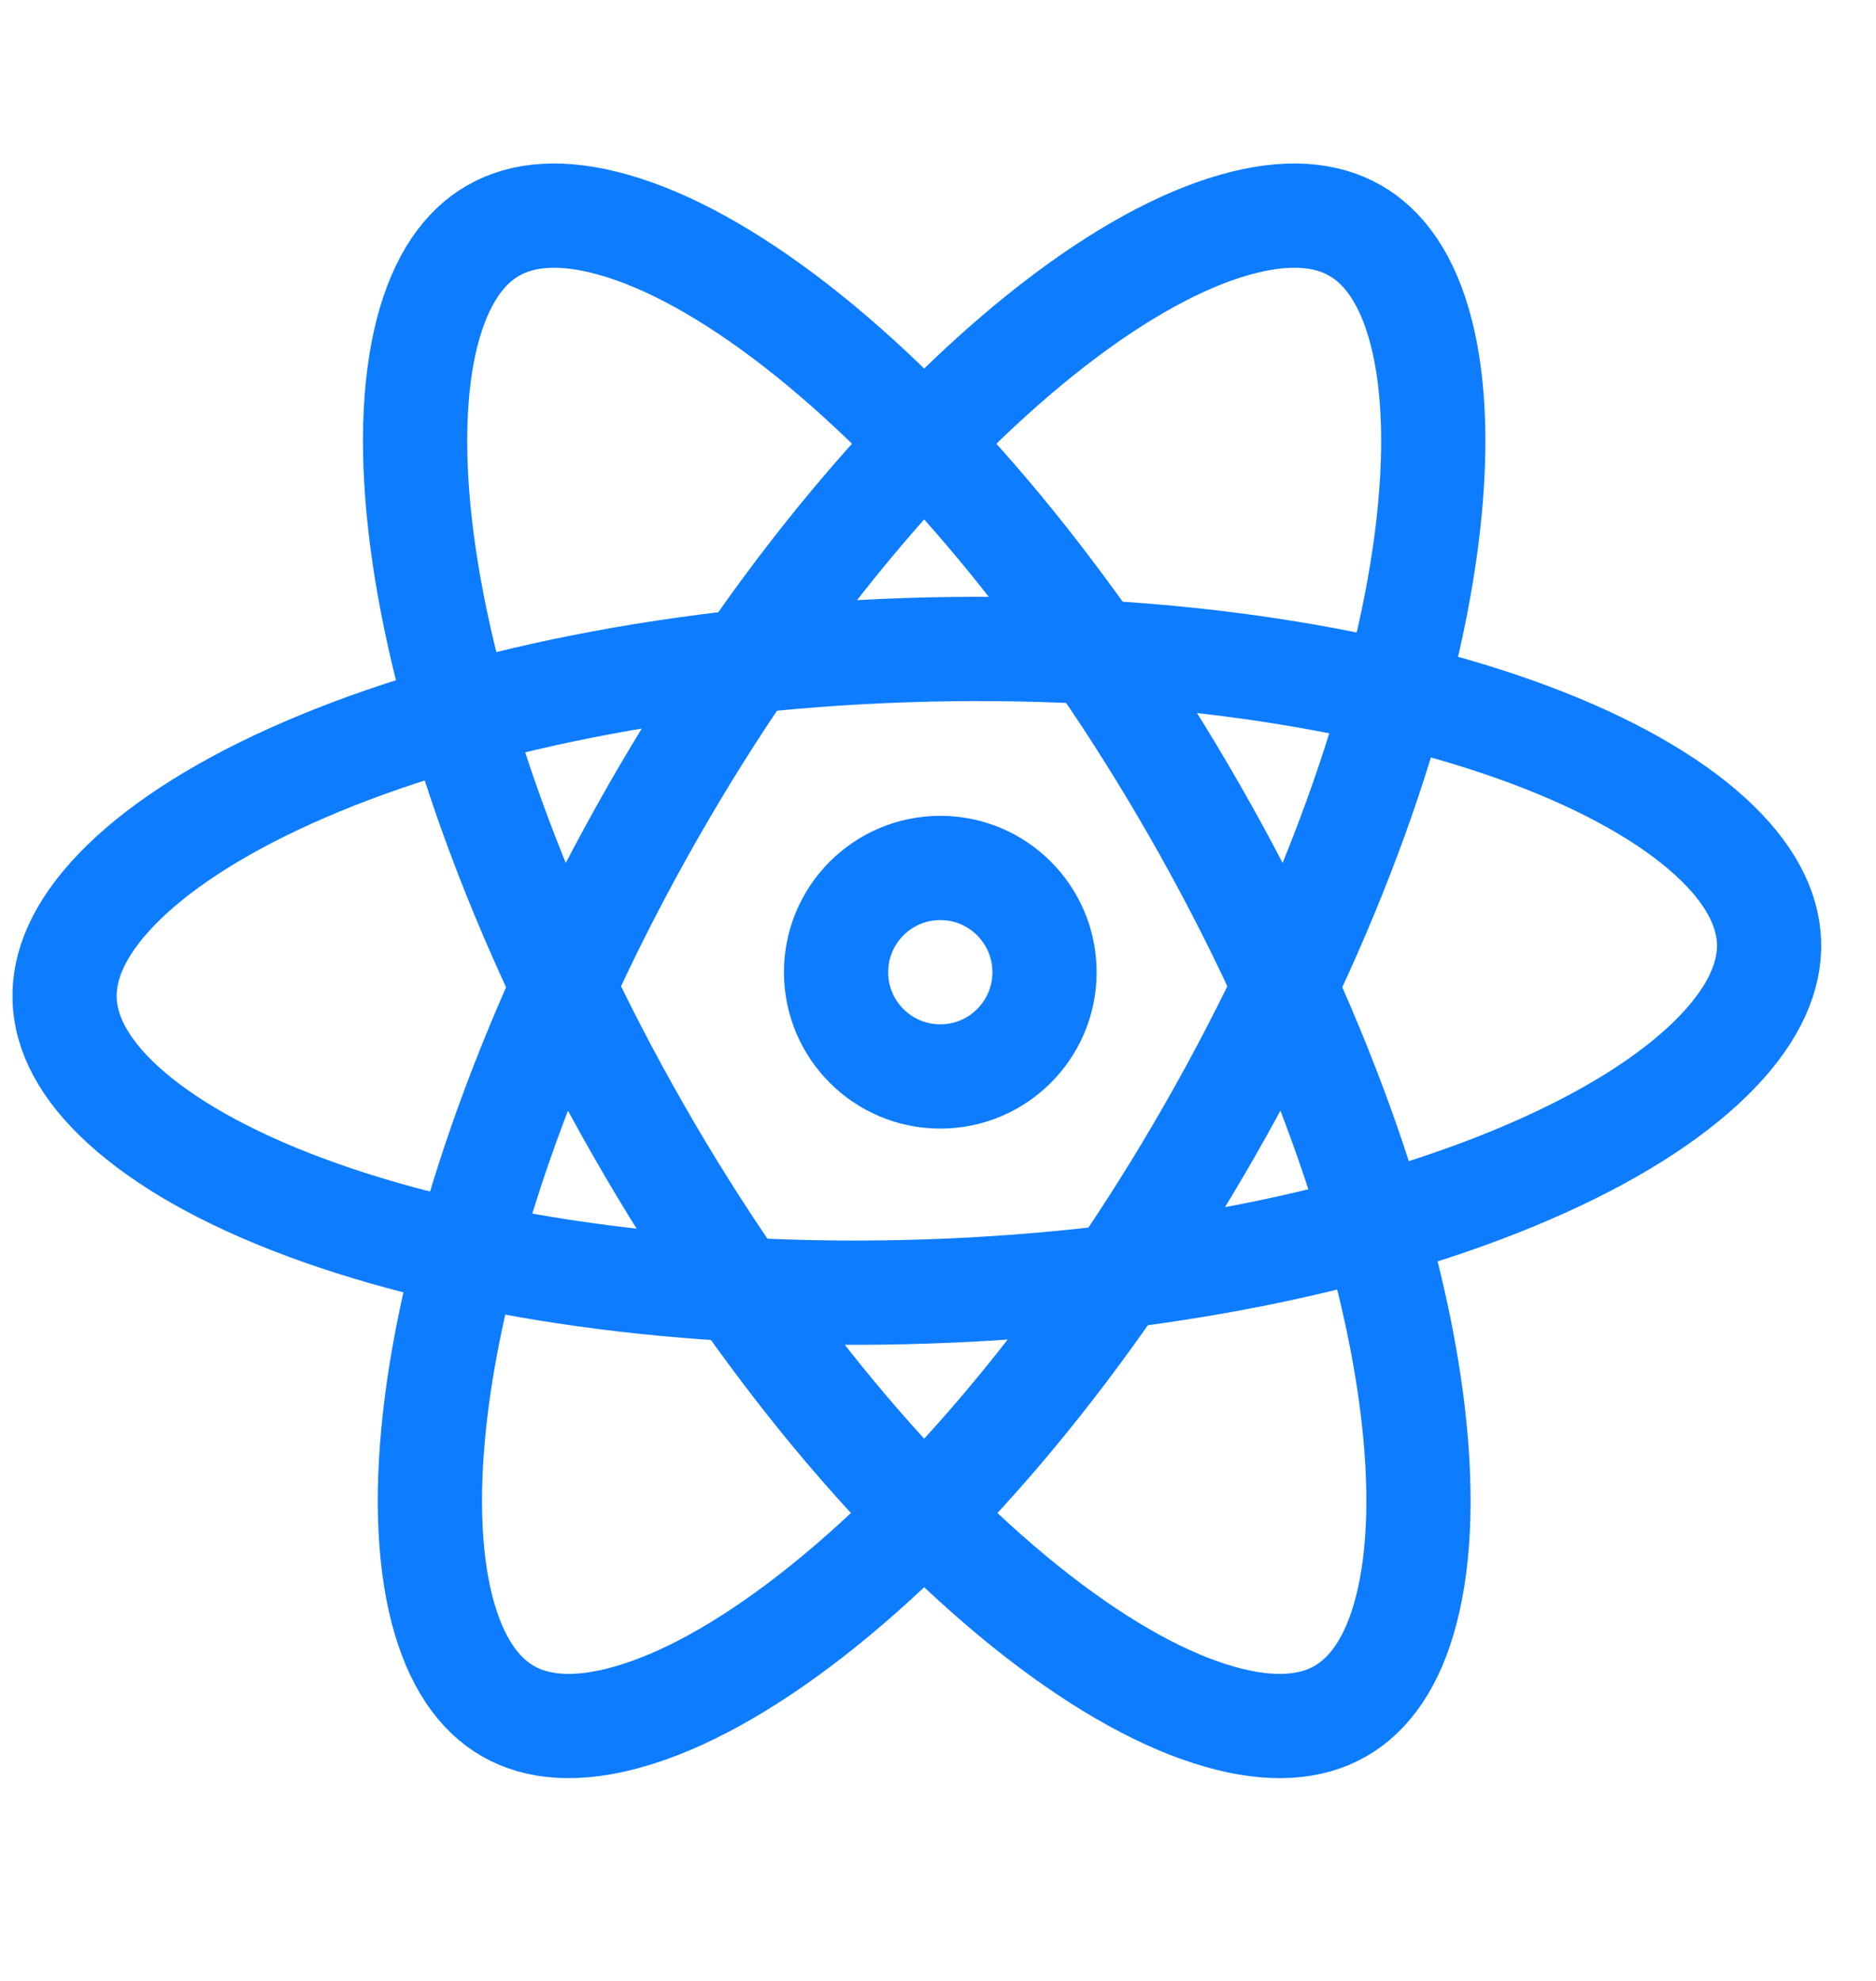 <?xml version="1.0" encoding="UTF-8"?> <svg xmlns="http://www.w3.org/2000/svg" width="18" height="19" viewBox="0 0 18 19" fill="none"><path d="M6.268 7.783C5.101 9.822 4.398 11.842 4.19 13.448C4.086 14.252 4.109 14.926 4.241 15.438C4.373 15.948 4.599 16.255 4.875 16.413C5.151 16.571 5.53 16.61 6.036 16.465C6.545 16.32 7.138 15.998 7.778 15.501C9.057 14.508 10.443 12.879 11.609 10.84C12.776 8.802 13.479 6.782 13.687 5.176C13.791 4.372 13.768 3.697 13.636 3.185C13.505 2.676 13.278 2.368 13.002 2.211C12.726 2.053 12.347 2.013 11.841 2.158C11.332 2.303 10.739 2.625 10.099 3.122C8.82 4.115 7.434 5.745 6.268 7.783Z" stroke="#0D7CFF"></path><circle cx="9.022" cy="9.325" r="1" stroke="#0D7CFF"></circle><path d="M11.467 7.783C12.634 9.822 13.337 11.842 13.545 13.448C13.649 14.252 13.626 14.926 13.494 15.438C13.363 15.948 13.136 16.255 12.86 16.413C12.585 16.571 12.205 16.61 11.699 16.465C11.191 16.32 10.597 15.998 9.957 15.501C8.678 14.508 7.292 12.879 6.126 10.84C4.959 8.802 4.256 6.782 4.048 5.176C3.944 4.372 3.967 3.697 4.099 3.185C4.231 2.676 4.457 2.368 4.733 2.211C5.009 2.053 5.388 2.013 5.894 2.158C6.403 2.303 6.996 2.625 7.636 3.122C8.915 4.115 10.301 5.745 11.467 7.783Z" stroke="#0D7CFF"></path><path d="M8.9 12.387C6.553 12.466 4.438 12.144 2.921 11.577C2.161 11.294 1.576 10.958 1.185 10.602C0.796 10.248 0.63 9.904 0.62 9.586C0.609 9.268 0.751 8.914 1.116 8.534C1.482 8.153 2.043 7.779 2.782 7.445C4.258 6.778 6.346 6.315 8.693 6.236C11.041 6.158 13.155 6.48 14.672 7.046C15.432 7.33 16.017 7.666 16.408 8.022C16.797 8.376 16.963 8.72 16.974 9.038C16.984 9.355 16.842 9.709 16.477 10.089C16.111 10.47 15.55 10.845 14.811 11.178C13.335 11.845 11.247 12.309 8.9 12.387Z" stroke="#0D7CFF"></path></svg> 